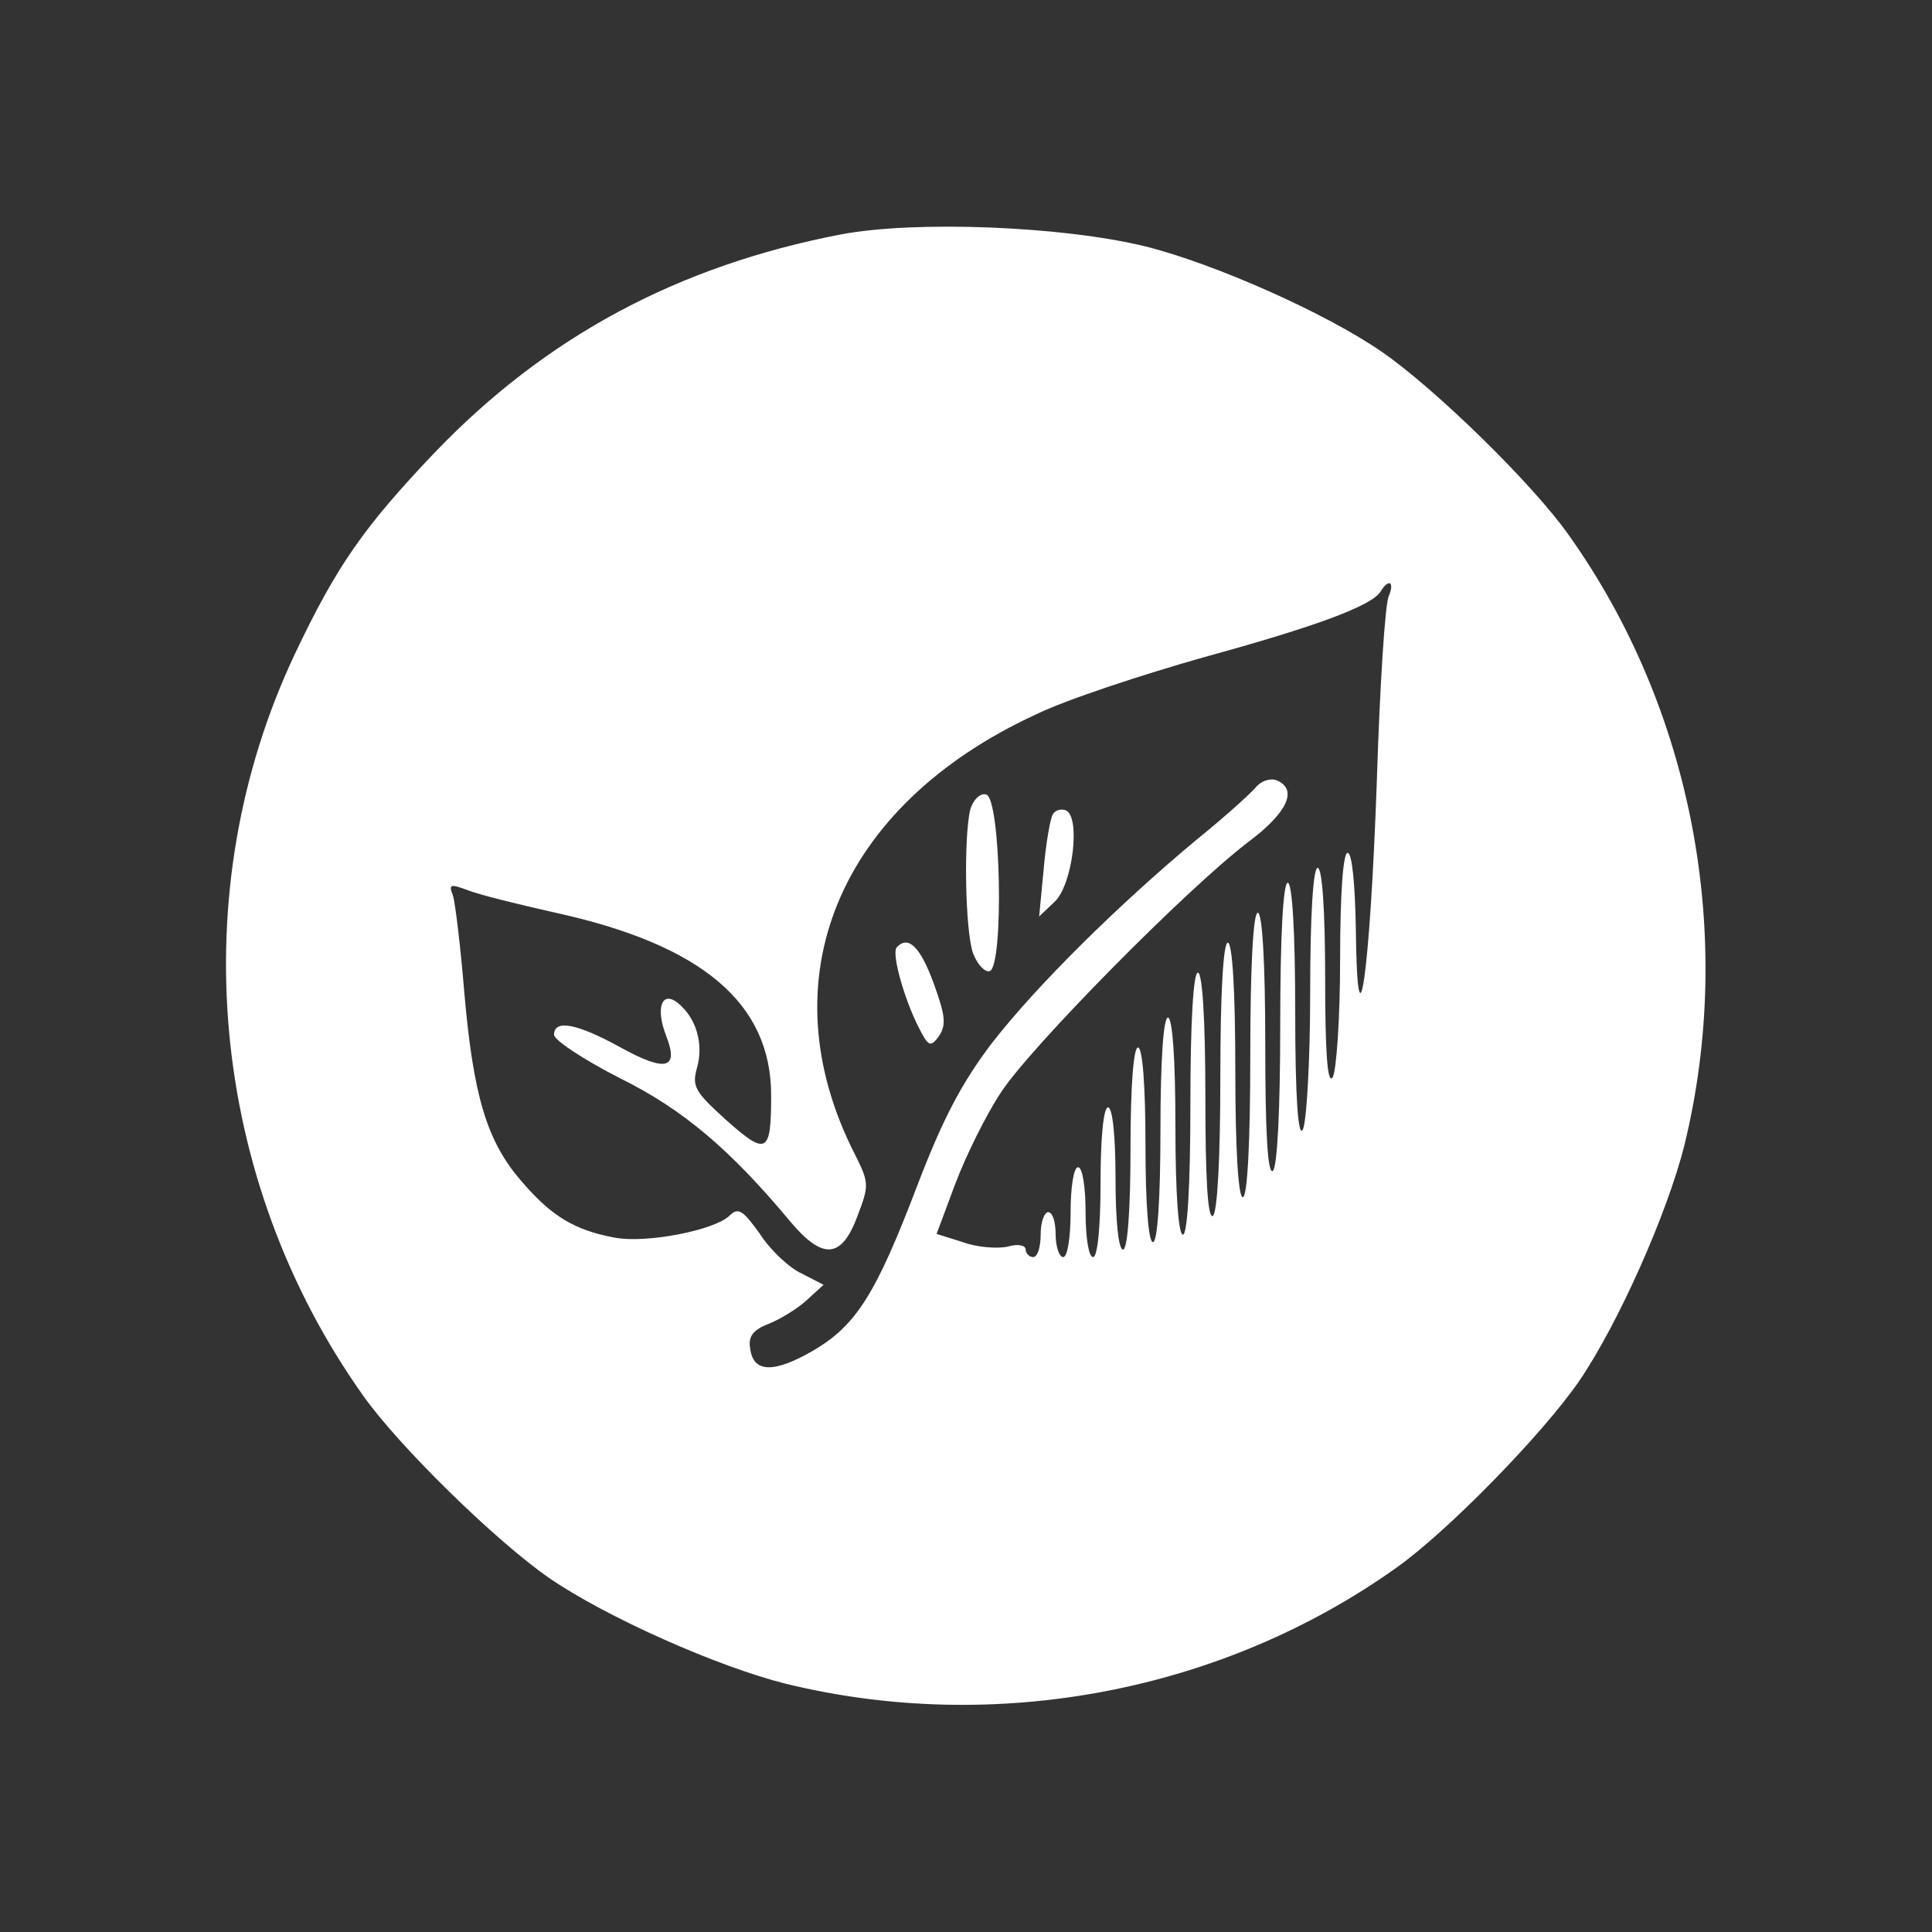 <svg version="1.1" xmlns="http://www.w3.org/2000/svg" xmlns:xlink="http://www.w3.org/1999/xlink" width="258pt" height="258pt" viewBox="0,0,256,256"><rect x="0" y="0" width="256" height="256" fill="#333333" stroke="none"/><g fill="#ffffff" fill-rule="nonzero" stroke="none" stroke-width="1" stroke-linecap="butt" stroke-linejoin="miter" stroke-miterlimit="10" stroke-dasharray="" stroke-dashoffset="0" font-family="none" font-weight="none" font-size="none" text-anchor="none" style="mix-blend-mode: normal"><g transform="translate(0.005,-0.083) scale(0.992,0.992)"><g transform="translate(0,258) scale(0.1,-0.1)"><path d="M1123,2266c-218,-42 -395,-137 -544,-293c-93,-98 -129,-149 -185,-267c-150,-317 -115,-701 91,-991c48,-68 178,-195 249,-244c76,-52 224,-118 316,-141c279,-68 582,-11 815,155c68,48 195,178 244,249c52,76 118,224 141,316c68,279 11,582 -155,815c-48,68 -178,195 -249,244c-75,52 -224,118 -316,141c-110,27 -307,35 -407,16zM1855,1783c-5,-10 -12,-121 -16,-248c-9,-255 -26,-376 -28,-197c-1,60 -5,102 -11,102c-6,0 -10,-54 -10,-142c0,-79 -5,-150 -10,-158c-7,-10 -10,34 -10,133c0,91 -4,147 -10,147c-6,0 -10,-63 -10,-167c0,-93 -5,-175 -10,-183c-6,-10 -10,42 -10,158c0,108 -4,172 -10,172c-6,0 -10,-70 -10,-189c0,-116 -4,-192 -10,-196c-7,-4 -10,55 -10,169c0,111 -4,176 -10,176c-6,0 -10,-70 -10,-190c0,-120 -4,-190 -10,-190c-6,0 -10,63 -10,170c0,107 -4,170 -10,170c-6,0 -10,-66 -10,-179c0,-109 -4,-182 -10,-186c-7,-4 -10,52 -10,159c0,104 -4,166 -10,166c-6,0 -10,-65 -10,-175c0,-110 -4,-175 -10,-175c-6,0 -10,55 -10,145c0,90 -4,145 -10,145c-6,0 -10,-57 -10,-150c0,-93 -4,-150 -10,-150c-6,0 -10,50 -10,130c0,80 -4,130 -10,130c-6,0 -10,-52 -10,-135c0,-83 -4,-135 -10,-135c-6,0 -10,38 -10,95c0,57 -4,95 -10,95c-6,0 -10,-40 -10,-100c0,-60 -4,-100 -10,-100c-6,0 -10,27 -10,60c0,33 -4,60 -10,60c-6,0 -10,-27 -10,-60c0,-33 -4,-60 -10,-60c-5,0 -10,14 -10,30c0,17 -4,30 -10,30c-5,0 -10,-13 -10,-30c0,-16 -4,-30 -10,-30c-5,0 -10,5 -10,10c0,6 -11,8 -24,4c-14,-3 -41,-1 -60,6l-35,11l25,67c14,37 41,92 61,122c39,60 248,272 331,335c52,39 66,70 37,82c-9,3 -21,-1 -28,-10c-7,-8 -41,-39 -77,-68c-106,-88 -216,-197 -275,-273c-41,-54 -66,-102 -100,-191c-55,-144 -81,-186 -139,-220c-52,-30 -80,-30 -84,3c-3,16 4,25 25,33c15,6 38,20 50,31l23,21l-29,15c-16,7 -42,31 -56,53c-23,32 -29,36 -41,24c-20,-19 -110,-37 -153,-29c-54,10 -85,29 -125,76c-46,53 -64,114 -76,253c-5,61 -12,118 -15,128c-6,15 -4,16 20,7c15,-6 68,-19 117,-30c196,-43 288,-121 288,-244c0,-78 -6,-81 -60,-33c-42,38 -46,45 -39,70c9,32 -1,66 -25,86c-22,18 -31,-6 -16,-44c17,-44 -1,-48 -61,-15c-58,32 -89,38 -89,17c0,-7 39,-33 88,-58c85,-42 148,-96 228,-192c43,-51 68,-49 89,7c16,42 16,45 -3,83c-119,233 -23,466 242,588c41,20 142,53 223,76c153,42 225,69 237,88c11,18 19,13 11,-6z"></path><path d="M1296,1498c-9,-37 -7,-164 4,-193c6,-15 16,-25 22,-23c19,7 15,232 -5,236c-8,2 -17,-7 -21,-20z"></path><path d="M1406,1491c-3,-5 -9,-38 -12,-73l-6,-63l21,20c24,23 35,115 14,122c-6,2 -14,0 -17,-6z"></path><path d="M1198,1314c-8,-7 10,-70 29,-107c13,-26 16,-27 27,-12c10,15 9,27 -7,71c-18,49 -34,64 -49,48z"></path></g></g></g></svg>